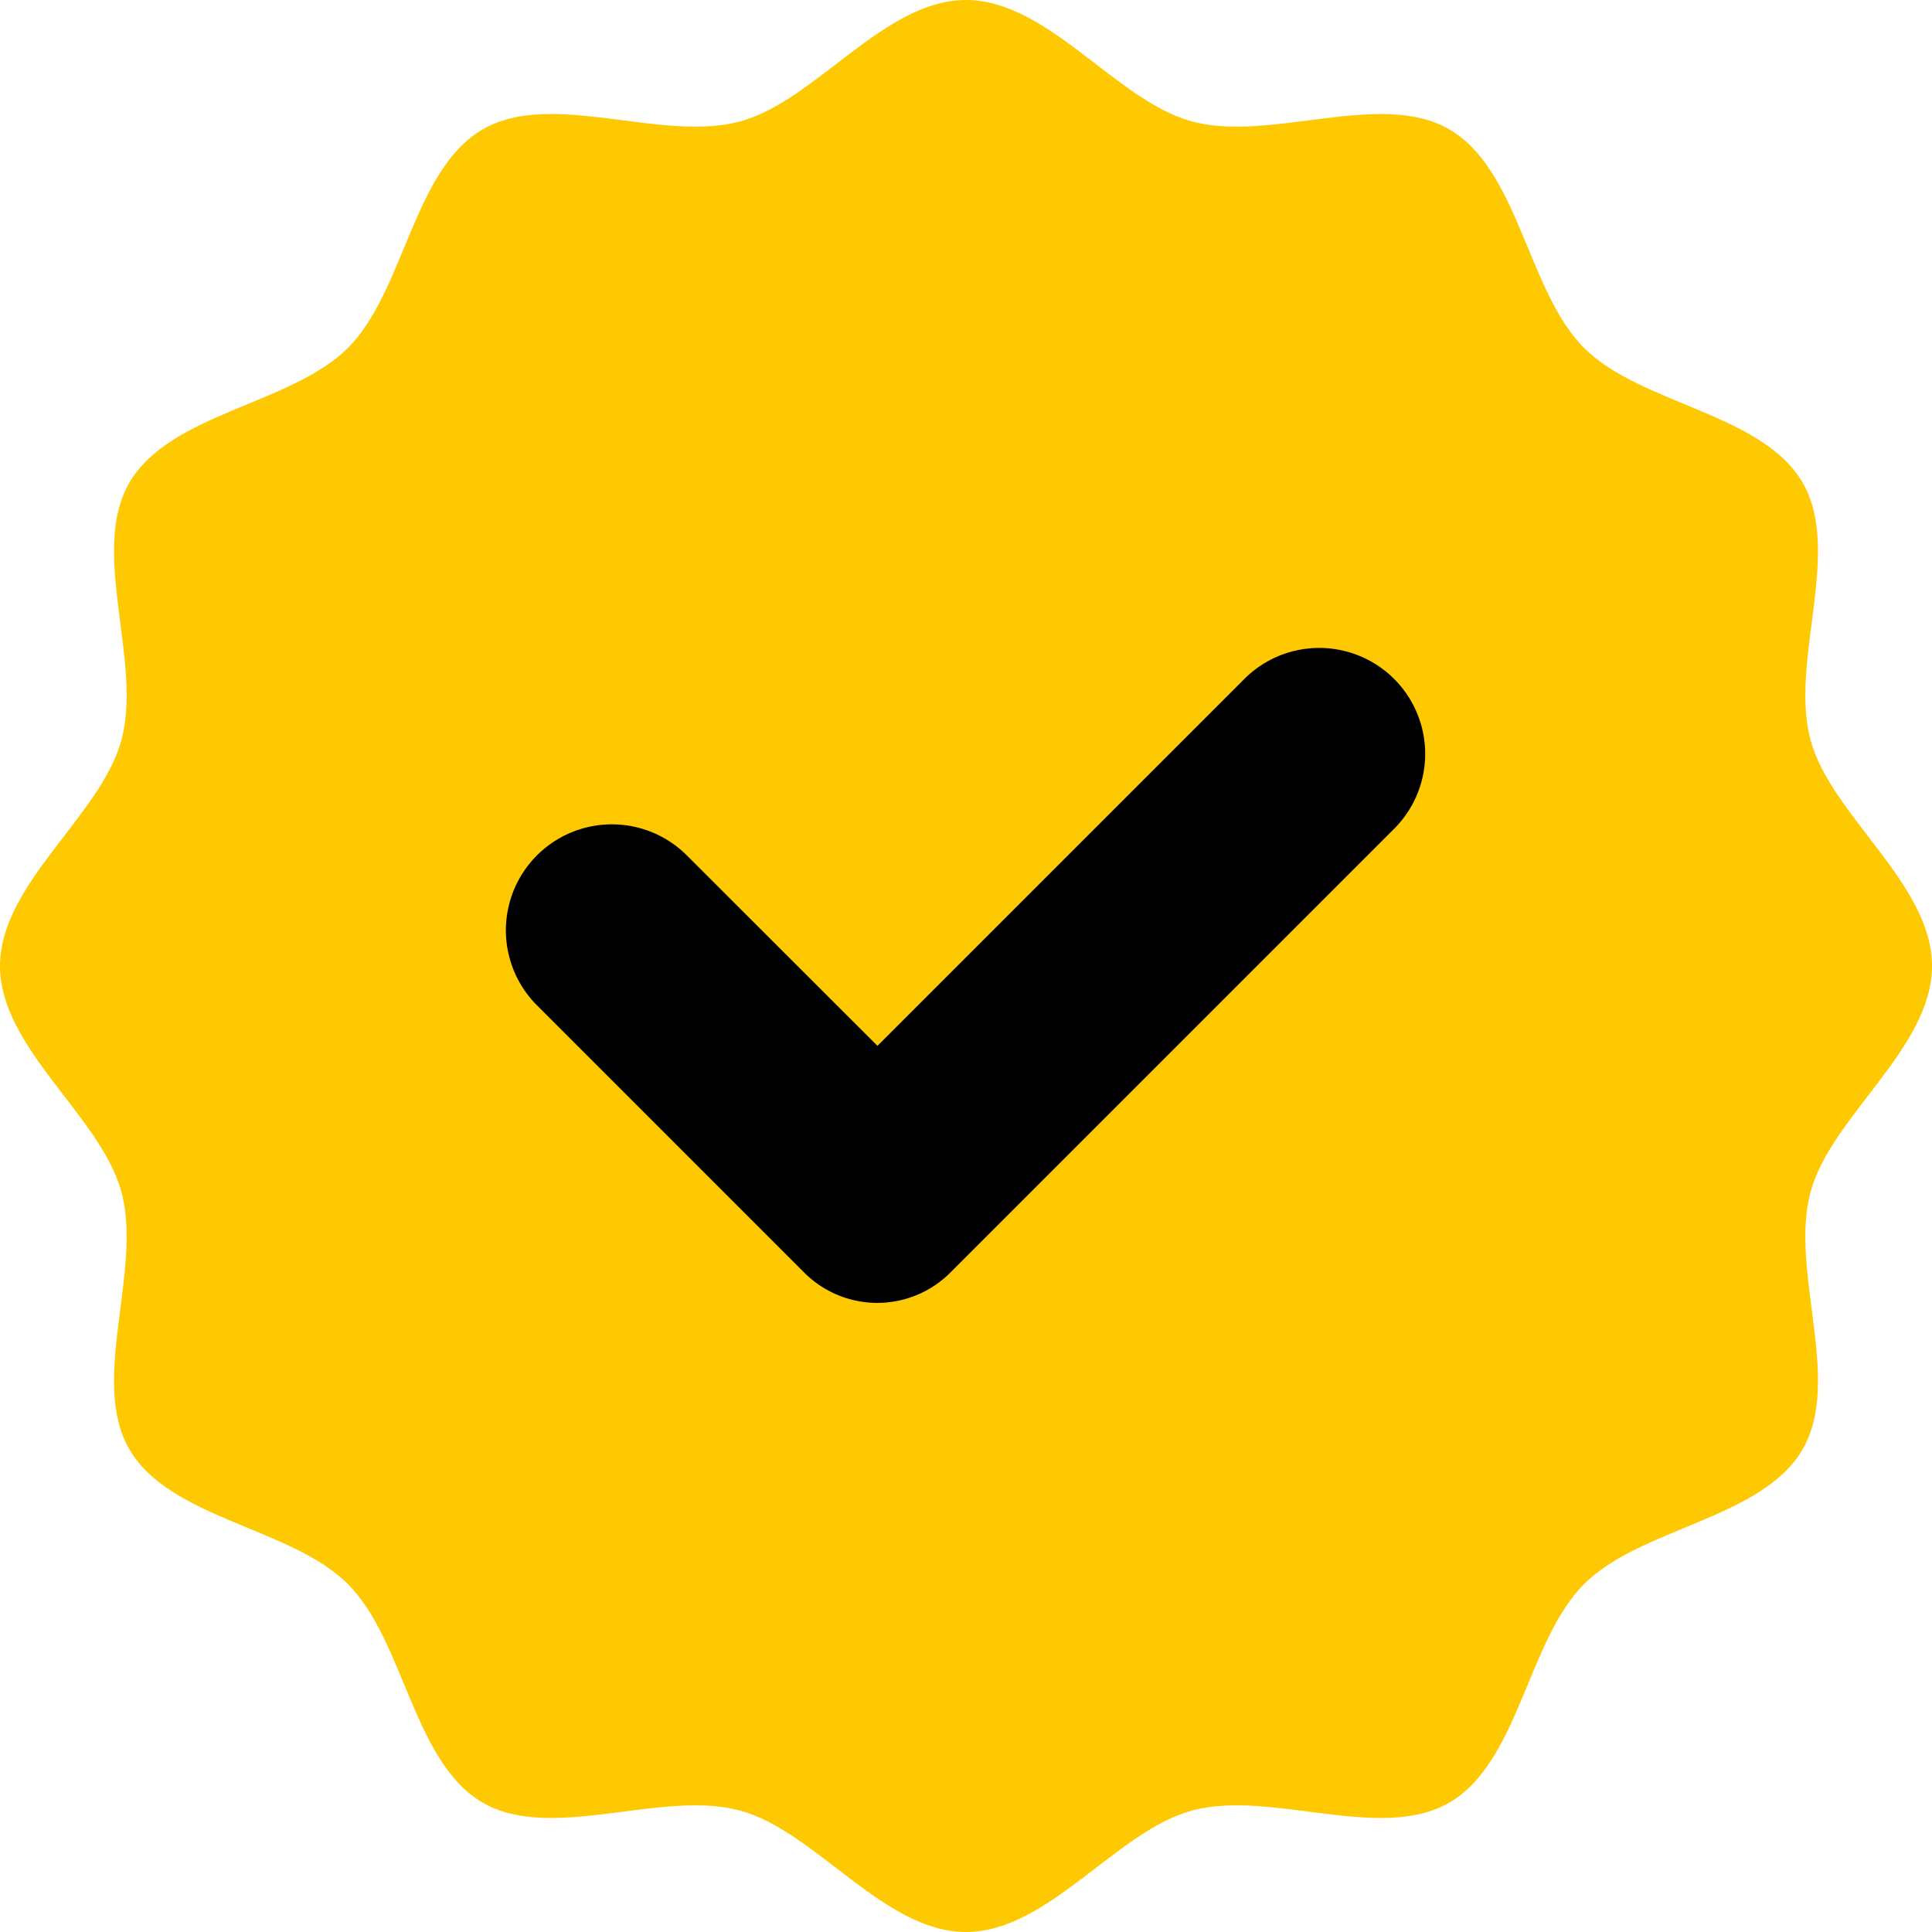 <svg xmlns="http://www.w3.org/2000/svg" width="120" height="120" viewBox="0 0 120 120">
  <g id="checklist" transform="translate(-4 -4)">
    <path id="Path_225" data-name="Path 225" d="M124,64c0,5.12-6.29,9.34-7.55,14.06-1.3,4.88,1.99,11.68-.48,15.95-2.51,4.34-10.06,4.86-13.58,8.38s-4.04,11.07-8.38,13.58c-4.27,2.47-11.07-.82-15.95.48C73.34,117.71,69.12,124,64,124s-9.34-6.29-14.06-7.55c-4.88-1.3-11.68,1.99-15.95-.48-4.34-2.51-4.86-10.06-8.38-13.58s-11.07-4.04-13.58-8.38c-2.47-4.27.82-11.07-.48-15.95C10.29,73.34,4,69.12,4,64s6.29-9.34,7.55-14.06c1.3-4.88-1.99-11.68.48-15.95,2.51-4.34,10.06-4.86,13.58-8.38s4.04-11.07,8.38-13.58c4.27-2.47,11.07.82,15.95-.48C54.66,10.29,58.88,4,64,4s9.34,6.29,14.06,7.55c4.88,1.3,11.68-1.99,15.95.48,4.34,2.51,4.86,10.06,8.38,13.58s11.07,4.04,13.58,8.38c2.47,4.27-.82,11.07.48,15.95C117.71,54.66,124,58.88,124,64Z" fill="#ffc901"/>
    <path id="Path_226" data-name="Path 226" d="M81.34,46.12,58.5,68.96,46.66,57.13a6.583,6.583,0,0,0-9.31,9.31L53.96,83.05a6.41,6.41,0,0,0,9.06,0L90.64,55.43a6.58,6.58,0,0,0-9.3-9.31Z" fill="#000000"/>
  </g>
</svg>
